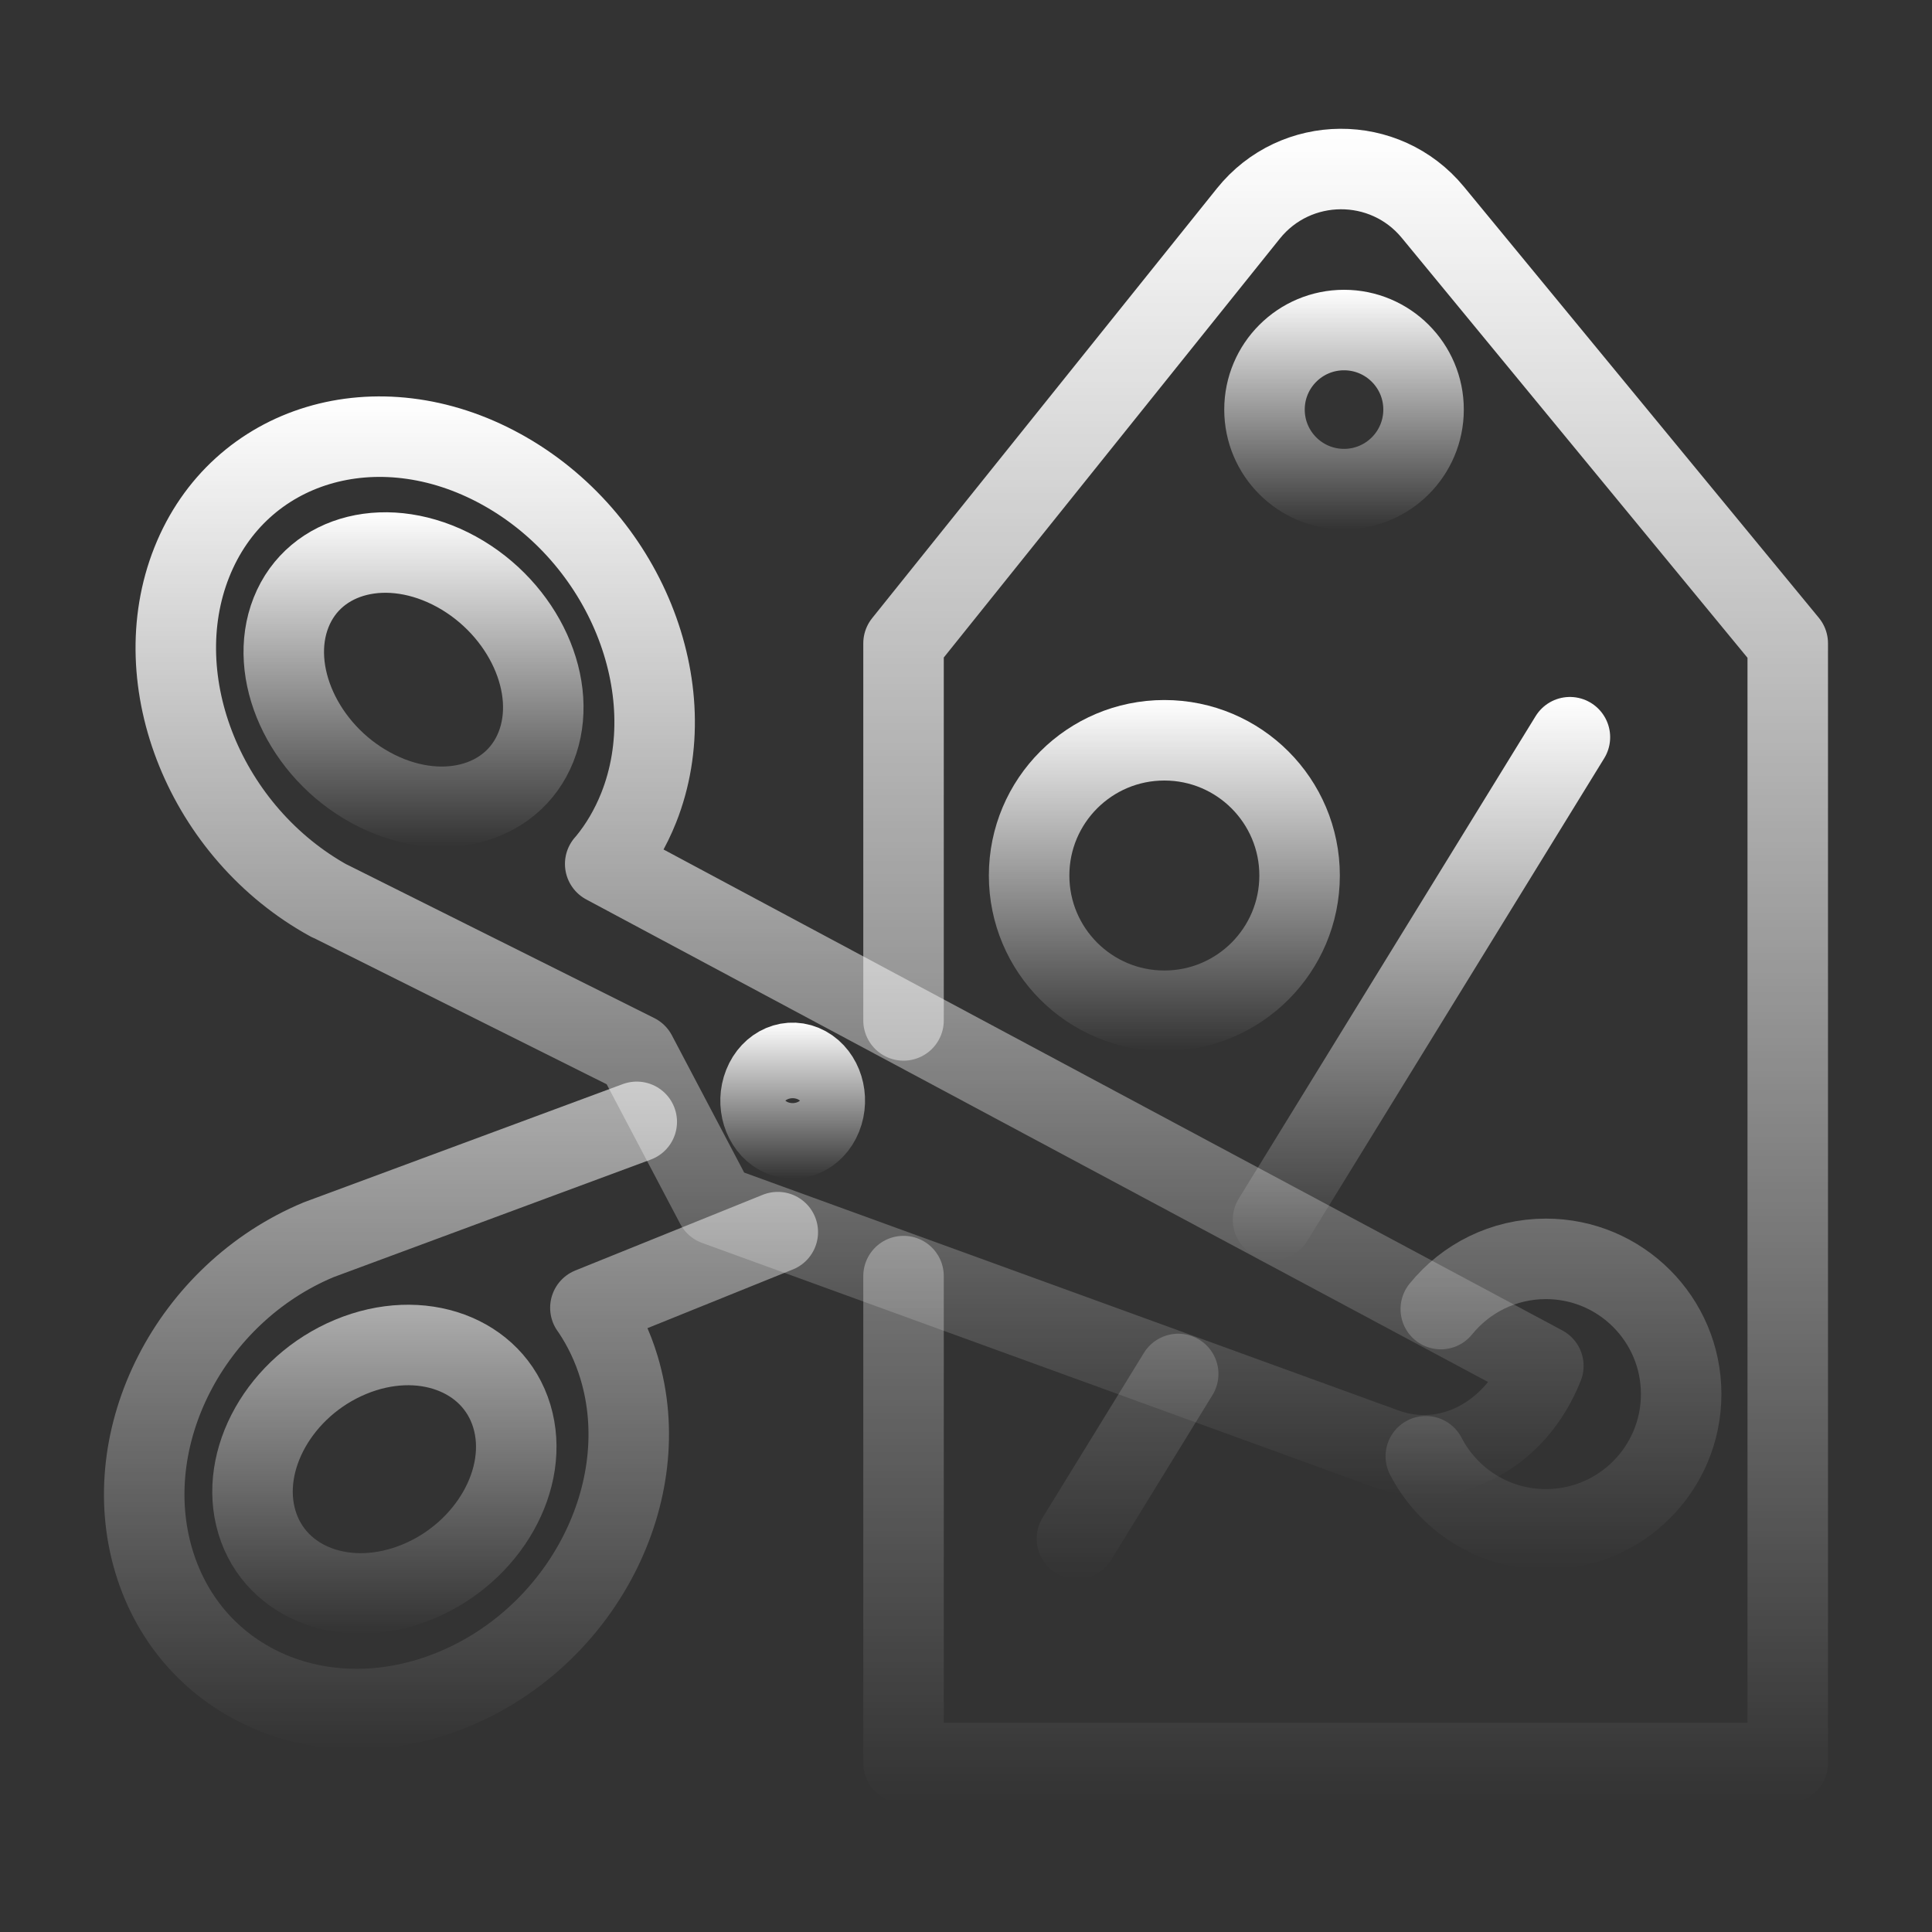 <?xml version="1.0" encoding="UTF-8"?>
<svg xmlns="http://www.w3.org/2000/svg" xmlns:xlink="http://www.w3.org/1999/xlink" id="Layer_1" data-name="Layer 1" viewBox="0 0 120 120">
  <rect x="0" y="0" width="120" height="120" fill="#333333" stroke="none"/>
  <defs>
    <style>
      .cls-1 {
        stroke: url(#linear-gradient-11);
      }

      .cls-1, .cls-2, .cls-3, .cls-4, .cls-5, .cls-6, .cls-7, .cls-8, .cls-9, .cls-10, .cls-11 {
        fill: none;
        stroke-linecap: round;
        stroke-linejoin: round;
        stroke-width: 5px;
      }

      .cls-2 {
        stroke: url(#linear-gradient-10);
      }

      .cls-3 {
        stroke: url(#linear-gradient-8);
      }

      .cls-4 {
        stroke: url(#linear-gradient-5);
      }

      .cls-5 {
        stroke: url(#linear-gradient-9);
      }

      .cls-6 {
        stroke: url(#linear-gradient-7);
      }

      .cls-7 {
        stroke: url(#linear-gradient-6);
      }

      .cls-8 {
        stroke: url(#linear-gradient-3);
      }

      .cls-9 {
        stroke: url(#linear-gradient-2);
      }

      .cls-10 {
        stroke: url(#linear-gradient-4);
      }

      .cls-11 {
        stroke: url(#linear-gradient);
      }
    </style>
    <linearGradient id="linear-gradient" x1="83.58" y1="8" x2="83.58" y2="112" gradientUnits="userSpaceOnUse">
      <stop offset="0" stop-color="#fff"></stop>
      <stop offset="1" stop-color="#fff" stop-opacity="0"></stop>
    </linearGradient>
    <linearGradient id="linear-gradient-2" x1="83.48" y1="18" x2="83.48" y2="32.88" xlink:href="#linear-gradient"></linearGradient>
    <linearGradient id="linear-gradient-3" x1="72.32" y1="43.49" x2="72.32" y2="65.28" xlink:href="#linear-gradient"></linearGradient>
    <linearGradient id="linear-gradient-4" x1="96.5" y1="75.69" x2="96.5" y2="97.48" gradientUnits="userSpaceOnUse">
      <stop offset="0" stop-color="#fff" stop-opacity=".3"></stop>
      <stop offset="1" stop-color="#fff" stop-opacity="0"></stop>
    </linearGradient>
    <linearGradient id="linear-gradient-5" x1="88.29" y1="43.29" x2="88.29" y2="78.26" xlink:href="#linear-gradient"></linearGradient>
    <linearGradient id="linear-gradient-6" x1="70.03" y1="82.84" x2="70.03" y2="98.07" gradientUnits="userSpaceOnUse">
      <stop offset="0" stop-color="#fff" stop-opacity=".2"></stop>
      <stop offset="1" stop-color="#fff" stop-opacity="0"></stop>
    </linearGradient>
    <linearGradient id="linear-gradient-7" x1="25.69" y1="31.82" x2="25.69" y2="52.62" xlink:href="#linear-gradient"></linearGradient>
    <linearGradient id="linear-gradient-8" x1="53.39" y1="24.62" x2="53.39" y2="92.89" xlink:href="#linear-gradient"></linearGradient>
    <linearGradient id="linear-gradient-9" x1="49.24" y1="63.51" x2="49.24" y2="73.2" xlink:href="#linear-gradient"></linearGradient>
    <linearGradient id="linear-gradient-10" x1="23.88" y1="81.04" x2="23.88" y2="101.48" gradientUnits="userSpaceOnUse">
      <stop offset="0" stop-color="#fff" stop-opacity=".6"></stop>
      <stop offset="1" stop-color="#fff" stop-opacity="0"></stop>
    </linearGradient>
    <linearGradient id="linear-gradient-11" x1="28.63" y1="67.18" x2="28.63" y2="108.64" xlink:href="#linear-gradient-10"></linearGradient>
  </defs>
  <g id="Intro_Icon" data-name="Intro Icon">
    <path class="cls-11" d="M56.12,63.38v-23.42l21.42-26.7c2.93-3.65,8.48-3.69,11.46-.07l22.04,26.77v69.54h-54.92v-30.24"></path>
    <circle class="cls-9" cx="83.48" cy="25.44" r="4.94"></circle>
    <circle class="cls-8" cx="72.32" cy="54.38" r="8.4"></circle>
    <path class="cls-10" d="M89.49,81.31c1.54-1.9,3.89-3.12,6.53-3.12,4.64,0,8.4,3.76,8.4,8.4s-3.76,8.4-8.4,8.4c-3.25,0-6.06-1.84-7.46-4.54"></path>
    <line class="cls-4" x1="79.07" y1="75.76" x2="97.51" y2="45.79"></line>
    <line class="cls-7" x1="66.89" y1="95.57" x2="73.18" y2="85.34"></line>
    <path class="cls-6" d="M28.35,35.51c4.2,2.31,6.41,7.18,4.94,10.88-1.47,3.7-6.07,4.83-10.27,2.53s-6.41-7.18-4.94-10.88,6.07-4.83,10.27-2.53Z"></path>
    <path class="cls-3" d="M20.46,55.96c-7.67-4.21-11.49-13.63-8.55-21.03,2.94-7.41,11.55-10,19.21-5.79,7.67,4.21,11.49,13.63,8.55,21.03-.51,1.28-1.18,2.41-1.99,3.39l-.09.1,58.27,31.18h0c-1.73,4.36-5.93,6.54-9.84,5.12l-41.56-15.11-4.94-9.38-19.06-9.52"></path>
    <path class="cls-5" d="M50.08,66.24c1,.55,1.43,1.94.96,3.12-.47,1.17-1.65,1.68-2.65,1.13s-1.43-1.94-.96-3.12,1.65-1.68,2.65-1.13Z"></path>
    <path class="cls-2" d="M25.98,98.23c4.37-1.82,6.97-6.42,5.81-10.27-1.16-3.85-5.65-5.5-10.02-3.68-4.37,1.82-6.97,6.42-5.81,10.27s5.65,5.5,10.02,3.68Z"></path>
    <path class="cls-1" d="M39.55,69.68l-19.75,7.32c-7.98,3.32-12.56,12.26-10.24,19.97,2.32,7.71,10.67,11.26,18.65,7.94,7.98-3.32,12.56-12.26,10.24-19.97-.4-1.33-.98-2.53-1.7-3.6l-.08-.11,11.64-4.7"></path>
  </g>
</svg>
